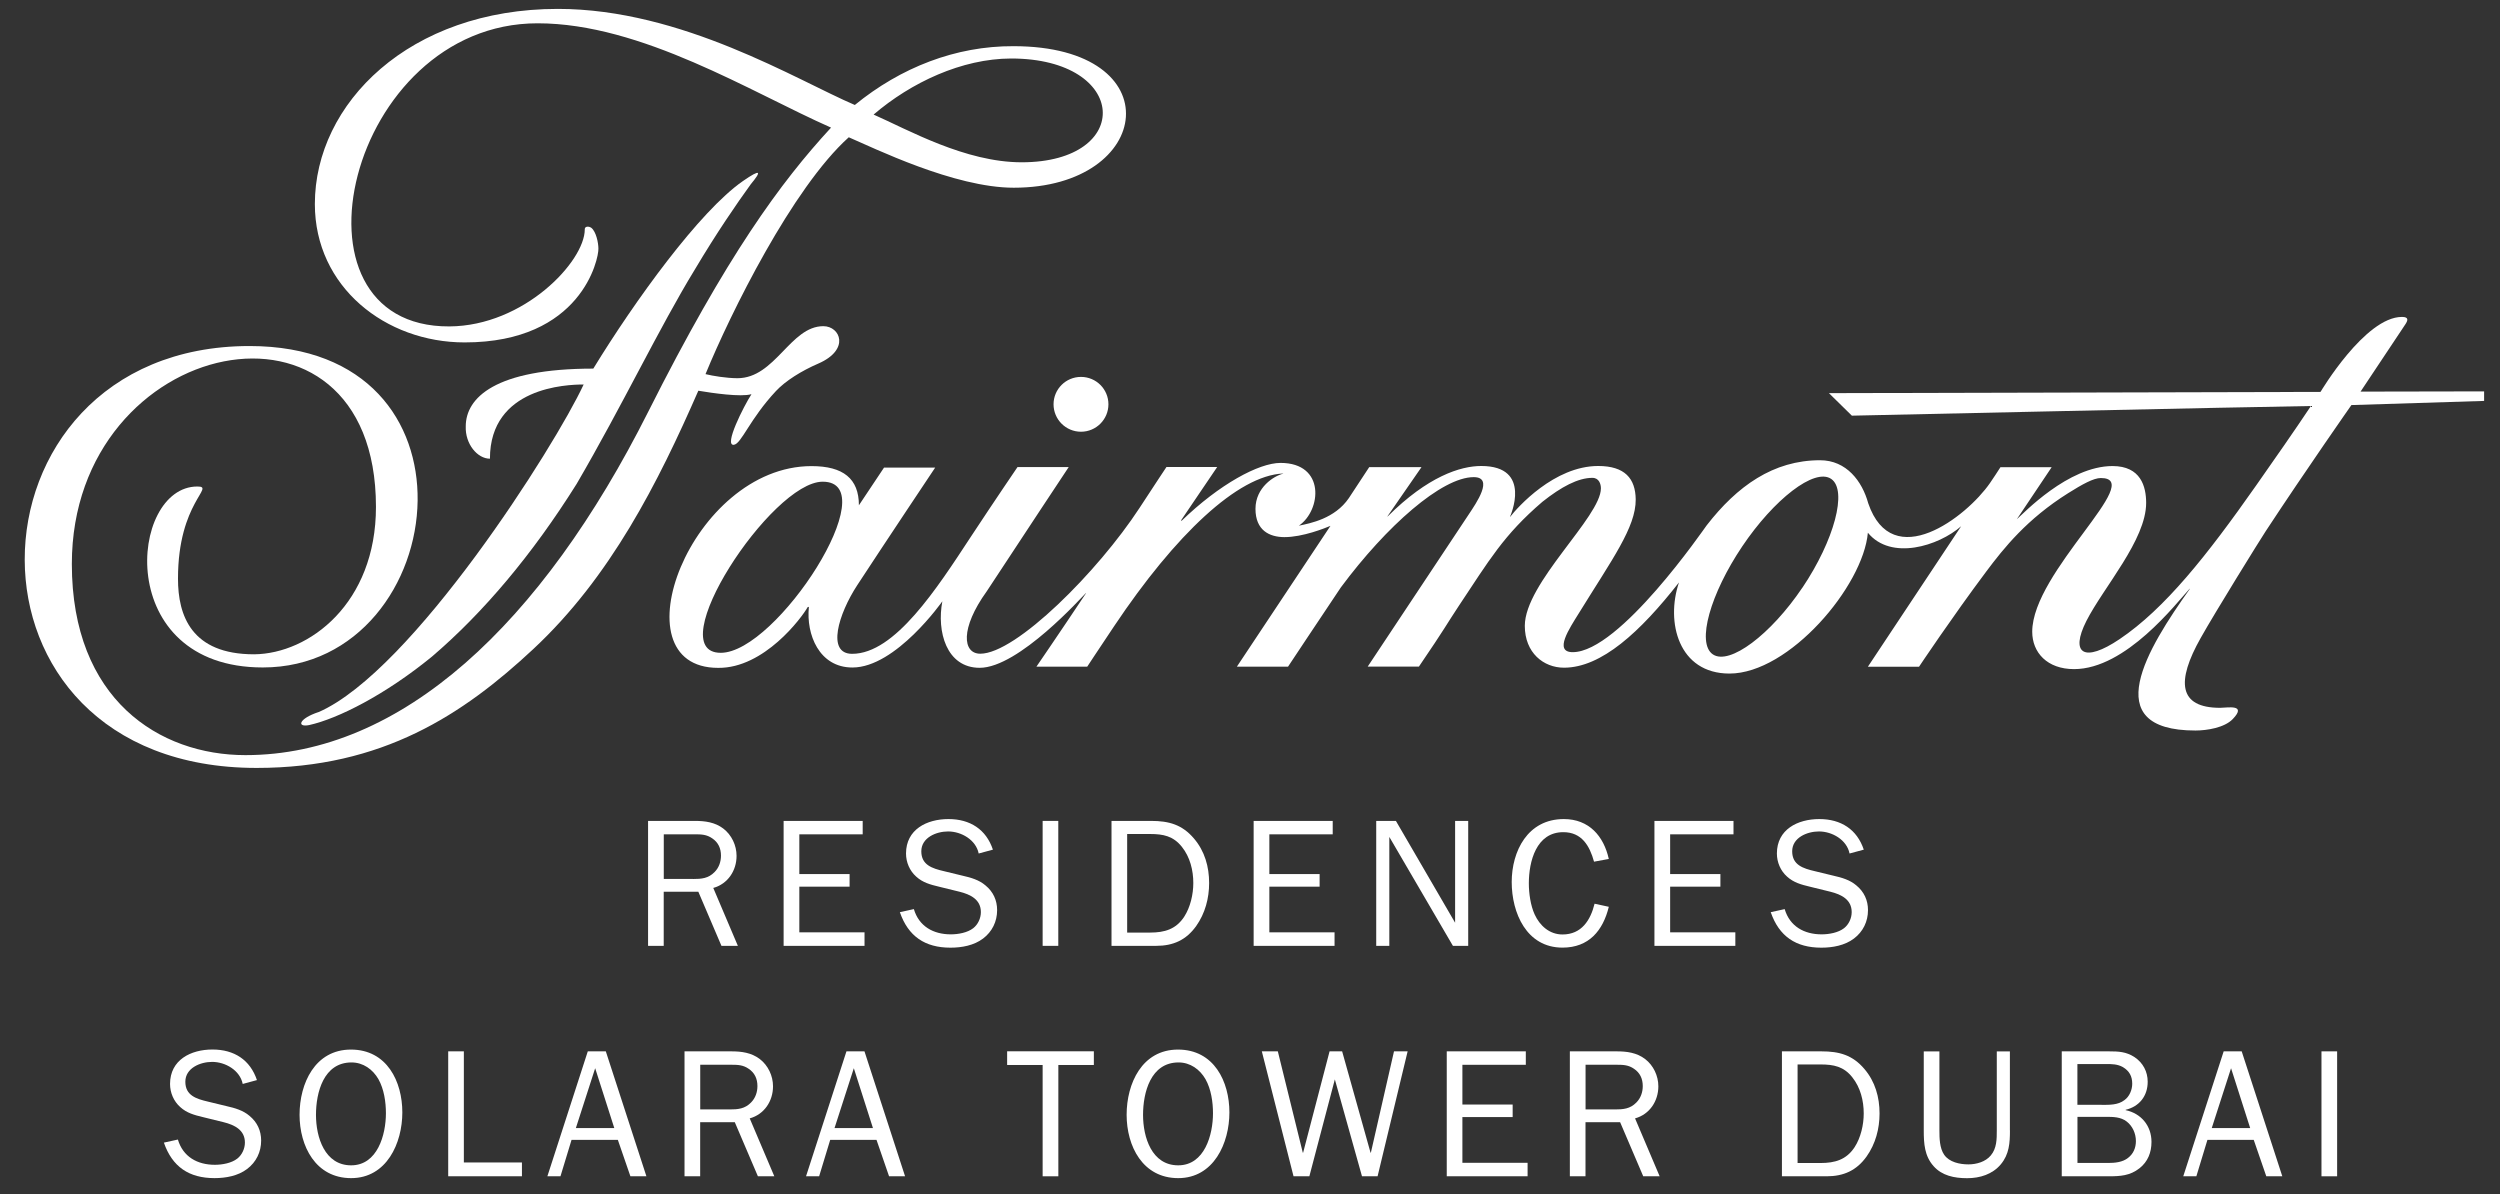 <?xml version="1.0" encoding="UTF-8"?>
<svg id="Layer_1" data-name="Layer 1" xmlns="http://www.w3.org/2000/svg" viewBox="0 0 421.79 201.52">
  <rect x="0" y="0" width="421.79" height="201.52" fill="#333333" stroke="none"/>
  <defs>
    <style>
      .cls-1 {
        fill: #fff;
        stroke-width: 0px;
      }
    </style>
  </defs>
  <g>
    <path class="cls-1" d="m53.76,120.13c-3.41,1.13-3.73,2.63-1.59,2.2,4.85-1.08,12.84-5.11,20.72-11.56,8.61-7.36,16.87-17.12,24.4-29.13,7.72-13.23,14-26.47,19.96-36.2,3.68-6.19,7.09-11.14,9.43-14.37,1.82-2.19,1.76-2.66-1.33-.53-7.34,5.1-18.26,20.23-25.25,31.65-16.59,0-21.52,4.94-21.52,9.75-.11,2.96,1.96,5.45,4.08,5.45,0-12.08,12.97-12.52,15.81-12.52-4.84,10.43-28.88,48.33-44.71,55.27Z"/>
    <path class="cls-1" d="m126.78,66.52c-1.28,1.97-4.74,8.78-2.95,8.52,1.26-.18,2.68-4.36,7.09-9.07,1.61-1.72,4.3-3.4,7.14-4.63,5.41-2.35,3.71-6.31.85-6.31-5.58,0-8.11,8.78-14.5,8.78-1.87-.01-4.18-.39-5.38-.69,4.19-10.23,14.68-31.44,24.17-39.96,4.17,1.78,17.81,8.51,27.83,8.51,23.65,0,26.83-23.88-.05-23.88-9.73-.04-19,3.58-26.76,9.92-9.71-4.14-29.14-16.21-50.1-16.21-25.07,0-41,15.97-41,32.92,0,14.01,11.95,23.35,25.27,23.35,19.71,0,22.64-14.11,22.57-15.84,0-.95-.38-2.84-1.19-3.49-.46-.32-1.14-.27-1.11.26,0,5.4-10.24,16.3-22.85,16.37-29.03.14-17.15-51.14,14.89-51.14,17.56,0,36.09,11.68,49.51,17.6-8.51,9.23-17.62,21.65-30.82,47.89-18.04,35.9-41.7,57.98-67.98,57.98-14.53,0-29.29-9.39-29.29-32.25,0-38.67,51.31-49.27,51.31-9.63,0,16.26-11.24,24.78-20.56,24.87-10.57,0-12.85-6.52-12.84-12.78,0-12.94,6.41-15.53,3.26-15.53-11.53,0-14.23,30.53,11.05,30.53,16.16,0,25.95-14.26,26.12-28.16.16-13.2-8.35-26.07-28.35-26.07-24.94,0-37.98,18.12-37.94,36.07.04,17.63,12.71,35.11,39.13,35.11,21.23,0,34.85-9.02,46.67-20.05,13.01-12.12,21.06-28.06,27.85-43.59,2.43.41,7.17,1.09,8.93.59Zm43.81-56.65c19.89,0,20.72,17.51,1.78,17.51-9.53,0-19.19-5.5-24.98-8.05,6.32-5.41,14.87-9.44,23.21-9.46Z"/>
    <path class="cls-1" d="m182.38,63.59c-2.56,0-4.63,2.07-4.63,4.62s2.07,4.63,4.63,4.63,4.63-2.08,4.63-4.63-2.07-4.62-4.63-4.62Z"/>
    <path class="cls-1" d="m398.25,66.09s4.75-7.13,7.55-11.34c.45-.67.66-1.28-.55-1.28-6.24,0-13.74,12.65-13.74,12.65l-82.94.21,3.87,3.8s69.02-1.52,77.45-1.63c-2.72,4.1-6.32,9.23-9.26,13.43-8.28,11.8-15.38,20.76-23.03,25.91-5.98,4.03-8.4,2.47-5.59-3.08,2.89-5.68,10.08-13.67,10.08-19.91,0-2.77-.91-6.22-5.67-6.22-7.5,0-15.04,8.02-16.15,8.97l5.88-8.78h-8.64c-.54.83-1.13,1.76-1.77,2.68-3.97,5.74-16.46,15.32-20.54,3.41-1.02-3.72-3.67-7.26-8.13-7.26-7.89,0-14,4.37-19.13,10.99-.38.48-14.68,21.39-22.6,21.39-3.26,0-.53-4.04,1.02-6.54,5.6-9.08,9.65-14.53,9.61-19.23-.04-3.54-1.85-5.64-6.33-5.64-7.42,0-13.65,7.02-14.82,8.54-.05.06-.08.05-.05,0,0,0,3.87-8.54-4.86-8.54-3.52,0-9.02,1.76-15.8,8.52l-.03-.02,5.75-8.31h-8.82s-3.44,5.23-3.44,5.23c-2.37,3.47-6.5,4.25-8.43,4.65,3.8-2.59,4.52-10.59-3.1-10.59-3.65,0-10.31,3.59-16.7,9.78l-.07-.1,6.09-8.99h-8.56s-1.84,2.76-4.54,6.9c-7.03,10.76-20.86,24.6-26.87,24.6-2.98,0-3.43-4.26,1.09-10.53,5.69-8.68,13.83-20.96,13.83-20.96h-8.64s-3.65,5.35-7.88,11.77c-5.72,8.71-12.81,19.74-20.02,19.74-4.37,0-2.3-6.73.84-11.55,4.47-6.84,13.17-19.87,13.17-19.87h-8.63s-2.85,4.25-4.24,6.36c0-4.5-2.65-6.61-7.99-6.61-20.32,0-33.26,34.04-15.75,34.04,7.75.08,14.1-8.46,15.1-10.25.1,0,.15-.1.2,0-.47,4.59,1.72,10.19,7.35,10.19,7.34,0,15.17-11.17,15.17-11.17-.97,5.07.67,11.22,6.3,11.22,6.59,0,17.3-12.03,17.9-12.59.07-.06.06-.03.03.02-4.47,6.71-8.36,12.38-8.36,12.38h8.57s1.84-2.8,4.56-6.86c10.33-15.44,20.89-25.41,28.48-25.73.05,0,.06.03.01.03-1.51.36-4.66,2.3-4.66,5.93s2.35,4.76,4.87,4.77c3.11.01,6.87-1.52,7.78-1.9l-15.79,23.76h8.63s5.97-8.99,8.91-13.37c7.7-10.37,17.04-18.61,22.42-18.61,3.48,0,.41,4.41-.82,6.26-1.38,2.1-17.07,25.71-17.07,25.71h8.64c4.64-6.82,4.52-6.9,6.69-10.18,5.17-7.76,7.61-12.03,14.15-17.63,3.19-2.53,6.02-4.04,8.43-4.04,1.14,0,1.44,1.07,1.44,1.77,0,4.81-12.84,15.96-12.84,23.2,0,4.55,3.17,7.06,6.61,7.06,6.32,0,12.87-6.04,19.4-14.38-2.26,6.69-.08,15.37,8.52,15.37,10.06,0,22.56-14.74,23.35-23.76,3.9,4.75,11.92,2.25,15.74-1.1-.25.39-15.74,23.71-15.74,23.71h8.63s5.54-8.31,11.34-16.06c2.98-3.98,6.87-8.86,13.83-13.23,2.34-1.47,4.27-2.55,5.5-2.55,7.76,0-11.57,15.81-11.57,25.93,0,3.52,2.53,6.31,7.06,6.31,8.76,0,17.26-11.14,19.48-13.54.04-.05.07-.02.04.02-7.09,9.96-15.74,23.88.96,23.88,1.92,0,4.89-.47,6.29-1.93,2.48-2.58-.95-1.9-2.12-1.9-7.07,0-7.42-4.46-3.29-11.78,2.48-4.42,10.05-16.62,10.96-18,6.8-10.35,14.47-21.3,14.47-21.3l22.39-.7v-1.61l-20.87.04ZM121.6,110.14c-10.32,0,8.55-28.87,17.2-28.87,10.83,0-7.73,28.87-17.2,28.87Zm182.5-11.01c-5.34,7.94-12.31,13.18-15.12,11.27s-.39-10.26,4.96-18.21c5.34-7.94,12.2-13.3,15.01-11.39,2.8,1.92.5,10.38-4.84,18.33Z"/>
  </g>
  <g>
    <path class="cls-1" d="m121.72,159.58l-3.9-9.13h-5.84v9.13h-2.64v-21.08h7.9c1.72,0,3.38.22,4.79,1.29,1.41,1.08,2.24,2.83,2.24,4.61,0,2.49-1.47,4.73-3.93,5.41l4.15,9.77h-2.77Zm-4.79-11.28c1.41,0,2.58-.09,3.63-1.17.74-.74,1.08-1.75,1.08-2.77,0-1.23-.46-2.24-1.48-2.92-.92-.64-1.81-.68-2.92-.68h-5.25v7.53h4.95Z"/>
    <path class="cls-1" d="m145.85,159.58h-13.64v-21.08h13.34v2.27h-10.69v6.7h8.48v2.12h-8.48v7.71h11v2.27Z"/>
    <path class="cls-1" d="m154.18,153.37c.86,2.92,3.29,4.27,6.24,4.27,1.26,0,2.8-.28,3.78-1.04.8-.62,1.29-1.69,1.29-2.71,0-2.12-1.75-2.98-3.6-3.44l-3.5-.86c-1.41-.34-2.71-.68-3.81-1.69-1.11-.98-1.72-2.43-1.72-3.9,0-4.06,3.5-5.81,7.16-5.81s6.36,1.75,7.5,5.16l-2.4.65c-.46-2.3-2.92-3.72-5.16-3.72-2,0-4.52,1.04-4.52,3.35s1.84,2.89,3.81,3.35l3.17.77c1.38.31,2.77.71,3.84,1.63,1.32,1.08,1.97,2.52,1.97,4.18,0,1.91-.83,3.63-2.37,4.79-1.54,1.17-3.6,1.54-5.5,1.54-4.3,0-7.13-1.91-8.54-5.99l2.37-.52Z"/>
    <path class="cls-1" d="m175.91,159.58v-21.08h2.64v21.08h-2.64Z"/>
    <path class="cls-1" d="m187.53,138.5h6.67c3.01,0,5.25.62,7.25,2.98,1.81,2.12,2.55,4.76,2.55,7.5,0,2.58-.68,5.13-2.18,7.25-1.69,2.37-3.87,3.35-6.76,3.35h-7.53v-21.08Zm6.51,18.84c2.43,0,4.36-.55,5.75-2.67,1.04-1.6,1.54-3.78,1.54-5.69,0-2.15-.55-4.39-1.94-6.12-1.45-1.81-3.13-2.15-5.35-2.15h-3.87v16.63h3.87Z"/>
    <path class="cls-1" d="m225.15,159.58h-13.64v-21.08h13.34v2.27h-10.69v6.7h8.48v2.12h-8.48v7.71h11v2.27Z"/>
    <path class="cls-1" d="m247.71,159.58h-2.58l-10.73-18.38v18.38h-2.21v-21.08h3.32l9.99,17.18v-17.18h2.21v21.08Z"/>
    <path class="cls-1" d="m271.43,153c-.98,4-3.35,6.88-7.81,6.88-6.08,0-8.57-5.87-8.57-11.06s2.67-10.63,8.79-10.63c4.24,0,6.73,2.86,7.59,6.73l-2.49.46c-.74-2.67-2.06-4.98-5.19-4.98-4.58,0-5.81,4.98-5.81,8.63,0,1.66.28,3.72.98,5.25.86,1.88,2.49,3.38,4.7,3.38,3.23,0,4.73-2.43,5.41-5.19l2.4.52Z"/>
    <path class="cls-1" d="m292.77,159.58h-13.64v-21.08h13.34v2.27h-10.69v6.7h8.48v2.12h-8.48v7.71h11v2.27Z"/>
    <path class="cls-1" d="m301.1,153.37c.86,2.92,3.29,4.27,6.24,4.27,1.26,0,2.8-.28,3.78-1.04.8-.62,1.29-1.69,1.29-2.71,0-2.12-1.75-2.98-3.59-3.44l-3.5-.86c-1.41-.34-2.7-.68-3.81-1.69-1.11-.98-1.72-2.43-1.72-3.9,0-4.06,3.5-5.81,7.16-5.81s6.36,1.75,7.5,5.16l-2.4.65c-.46-2.3-2.92-3.72-5.16-3.72-2,0-4.52,1.04-4.52,3.35s1.84,2.89,3.81,3.35l3.17.77c1.38.31,2.77.71,3.84,1.63,1.32,1.08,1.97,2.52,1.97,4.18,0,1.91-.83,3.63-2.37,4.79-1.54,1.17-3.6,1.54-5.5,1.54-4.3,0-7.13-1.91-8.54-5.99l2.37-.52Z"/>
    <path class="cls-1" d="m30.01,192.25c.86,2.92,3.29,4.27,6.24,4.27,1.26,0,2.8-.28,3.78-1.04.8-.62,1.29-1.69,1.29-2.71,0-2.12-1.75-2.98-3.6-3.44l-3.5-.86c-1.41-.34-2.71-.68-3.81-1.69-1.11-.98-1.72-2.43-1.72-3.9,0-4.06,3.5-5.81,7.16-5.81s6.36,1.75,7.5,5.16l-2.4.65c-.46-2.3-2.92-3.72-5.16-3.72-2,0-4.52,1.04-4.52,3.35s1.84,2.89,3.81,3.35l3.17.77c1.38.31,2.77.71,3.84,1.63,1.32,1.08,1.97,2.52,1.97,4.18,0,1.91-.83,3.63-2.37,4.79-1.54,1.17-3.6,1.54-5.5,1.54-4.3,0-7.13-1.91-8.54-5.99l2.37-.52Z"/>
    <path class="cls-1" d="m50.54,188.08c0-5.26,2.58-11,8.67-11s8.67,5.41,8.67,10.6-2.64,11.09-8.64,11.09-8.7-5.41-8.7-10.69Zm14.57-.25c0-1.88-.31-4.06-1.26-5.75-.95-1.66-2.58-2.83-4.55-2.83-4.7,0-5.99,5.07-5.99,8.85s1.48,8.51,5.93,8.51,5.87-5.16,5.87-8.79Z"/>
    <path class="cls-1" d="m88.07,198.46h-12.45v-21.08h2.64v18.75h9.8v2.34Z"/>
    <path class="cls-1" d="m109.06,198.46h-2.7l-2.12-6.15h-7.81l-1.87,6.15h-2.21l6.82-21.08h3.04l6.85,21.08Zm-8.64-18.25l-3.26,10.11h6.48l-3.23-10.11Z"/>
    <path class="cls-1" d="m127.87,198.46l-3.9-9.13h-5.84v9.13h-2.64v-21.08h7.9c1.72,0,3.38.22,4.79,1.29,1.41,1.08,2.24,2.83,2.24,4.61,0,2.49-1.47,4.73-3.93,5.41l4.15,9.77h-2.77Zm-4.79-11.28c1.41,0,2.58-.09,3.63-1.17.74-.74,1.08-1.75,1.08-2.77,0-1.23-.46-2.24-1.48-2.92-.92-.64-1.81-.68-2.92-.68h-5.25v7.53h4.95Z"/>
    <path class="cls-1" d="m152.7,198.46h-2.7l-2.12-6.15h-7.81l-1.87,6.15h-2.21l6.82-21.08h3.04l6.85,21.08Zm-8.64-18.25l-3.26,10.11h6.48l-3.23-10.11Z"/>
    <path class="cls-1" d="m178.55,198.46h-2.64v-18.78h-5.99v-2.31h14.63v2.31h-5.99v18.78Z"/>
    <path class="cls-1" d="m190.08,188.08c0-5.26,2.58-11,8.67-11s8.67,5.41,8.67,10.6-2.64,11.09-8.64,11.09-8.7-5.41-8.7-10.69Zm14.57-.25c0-1.88-.31-4.06-1.26-5.75-.95-1.66-2.58-2.83-4.55-2.83-4.7,0-5.99,5.07-5.99,8.85s1.47,8.51,5.93,8.51,5.87-5.16,5.87-8.79Z"/>
    <path class="cls-1" d="m232.43,198.46h-2.64l-4.58-16.35-4.3,16.35h-2.67l-5.35-21.08h2.7l4.21,17.09h.06l4.46-17.09h2.12l4.79,17.09h.06l3.9-17.09h2.3l-5.07,21.08Z"/>
    <path class="cls-1" d="m257.73,198.46h-13.64v-21.08h13.34v2.27h-10.7v6.7h8.48v2.12h-8.48v7.71h11v2.27Z"/>
    <path class="cls-1" d="m277.24,198.46l-3.9-9.13h-5.84v9.13h-2.64v-21.08h7.9c1.72,0,3.38.22,4.79,1.29,1.41,1.08,2.24,2.83,2.24,4.61,0,2.49-1.47,4.73-3.93,5.41l4.15,9.77h-2.77Zm-4.79-11.28c1.41,0,2.58-.09,3.63-1.17.74-.74,1.08-1.75,1.08-2.77,0-1.23-.46-2.24-1.48-2.92-.92-.64-1.81-.68-2.92-.68h-5.25v7.53h4.95Z"/>
    <path class="cls-1" d="m300.64,177.38h6.67c3.01,0,5.25.62,7.25,2.98,1.81,2.12,2.55,4.76,2.55,7.5,0,2.58-.68,5.13-2.18,7.25-1.69,2.37-3.87,3.35-6.76,3.35h-7.53v-21.08Zm6.51,18.84c2.43,0,4.36-.55,5.75-2.67,1.04-1.6,1.54-3.78,1.54-5.69,0-2.15-.55-4.39-1.94-6.12-1.44-1.81-3.13-2.15-5.35-2.15h-3.87v16.63h3.87Z"/>
    <path class="cls-1" d="m339.11,190.72c0,2.09-.12,4.03-1.54,5.72-1.41,1.69-3.53,2.34-5.69,2.34s-4.24-.43-5.65-2.03c-1.54-1.72-1.66-3.84-1.66-6.02v-13.34h2.64v13.34c0,1.26.03,2.98.8,4.09.86,1.26,2.64,1.63,4.09,1.63,1.35,0,2.89-.43,3.78-1.51,1.01-1.2,1.01-2.77,1.01-4.21v-13.34h2.21v13.34Z"/>
    <path class="cls-1" d="m347.85,198.46v-21.08h7.96c1.63,0,2.92.06,4.33.98,1.41.95,2.21,2.43,2.21,4.15,0,2.4-1.41,4.18-3.72,4.73v.06c2.61.55,4.36,2.64,4.36,5.35,0,1.78-.61,3.35-2.03,4.46-1.6,1.26-3.26,1.35-5.19,1.35h-7.93Zm6.73-12.05c1.32,0,2.77.03,3.84-.8.86-.61,1.32-1.75,1.32-2.77,0-1.26-.49-2.15-1.57-2.8-.92-.52-1.87-.52-2.92-.52h-4.76v6.88h4.09Zm1.08,9.8c1.17,0,2.46-.12,3.38-.86.89-.68,1.32-1.69,1.32-2.83,0-1.26-.55-2.52-1.54-3.29-1.01-.8-2.33-.8-3.53-.8h-4.79v7.78h5.16Z"/>
    <path class="cls-1" d="m385.06,198.46h-2.7l-2.12-6.15h-7.81l-1.87,6.15h-2.21l6.82-21.08h3.04l6.85,21.08Zm-8.64-18.25l-3.26,10.11h6.48l-3.23-10.11Z"/>
    <path class="cls-1" d="m391.67,198.46v-21.08h2.64v21.08h-2.64Z"/>
  </g>
</svg>